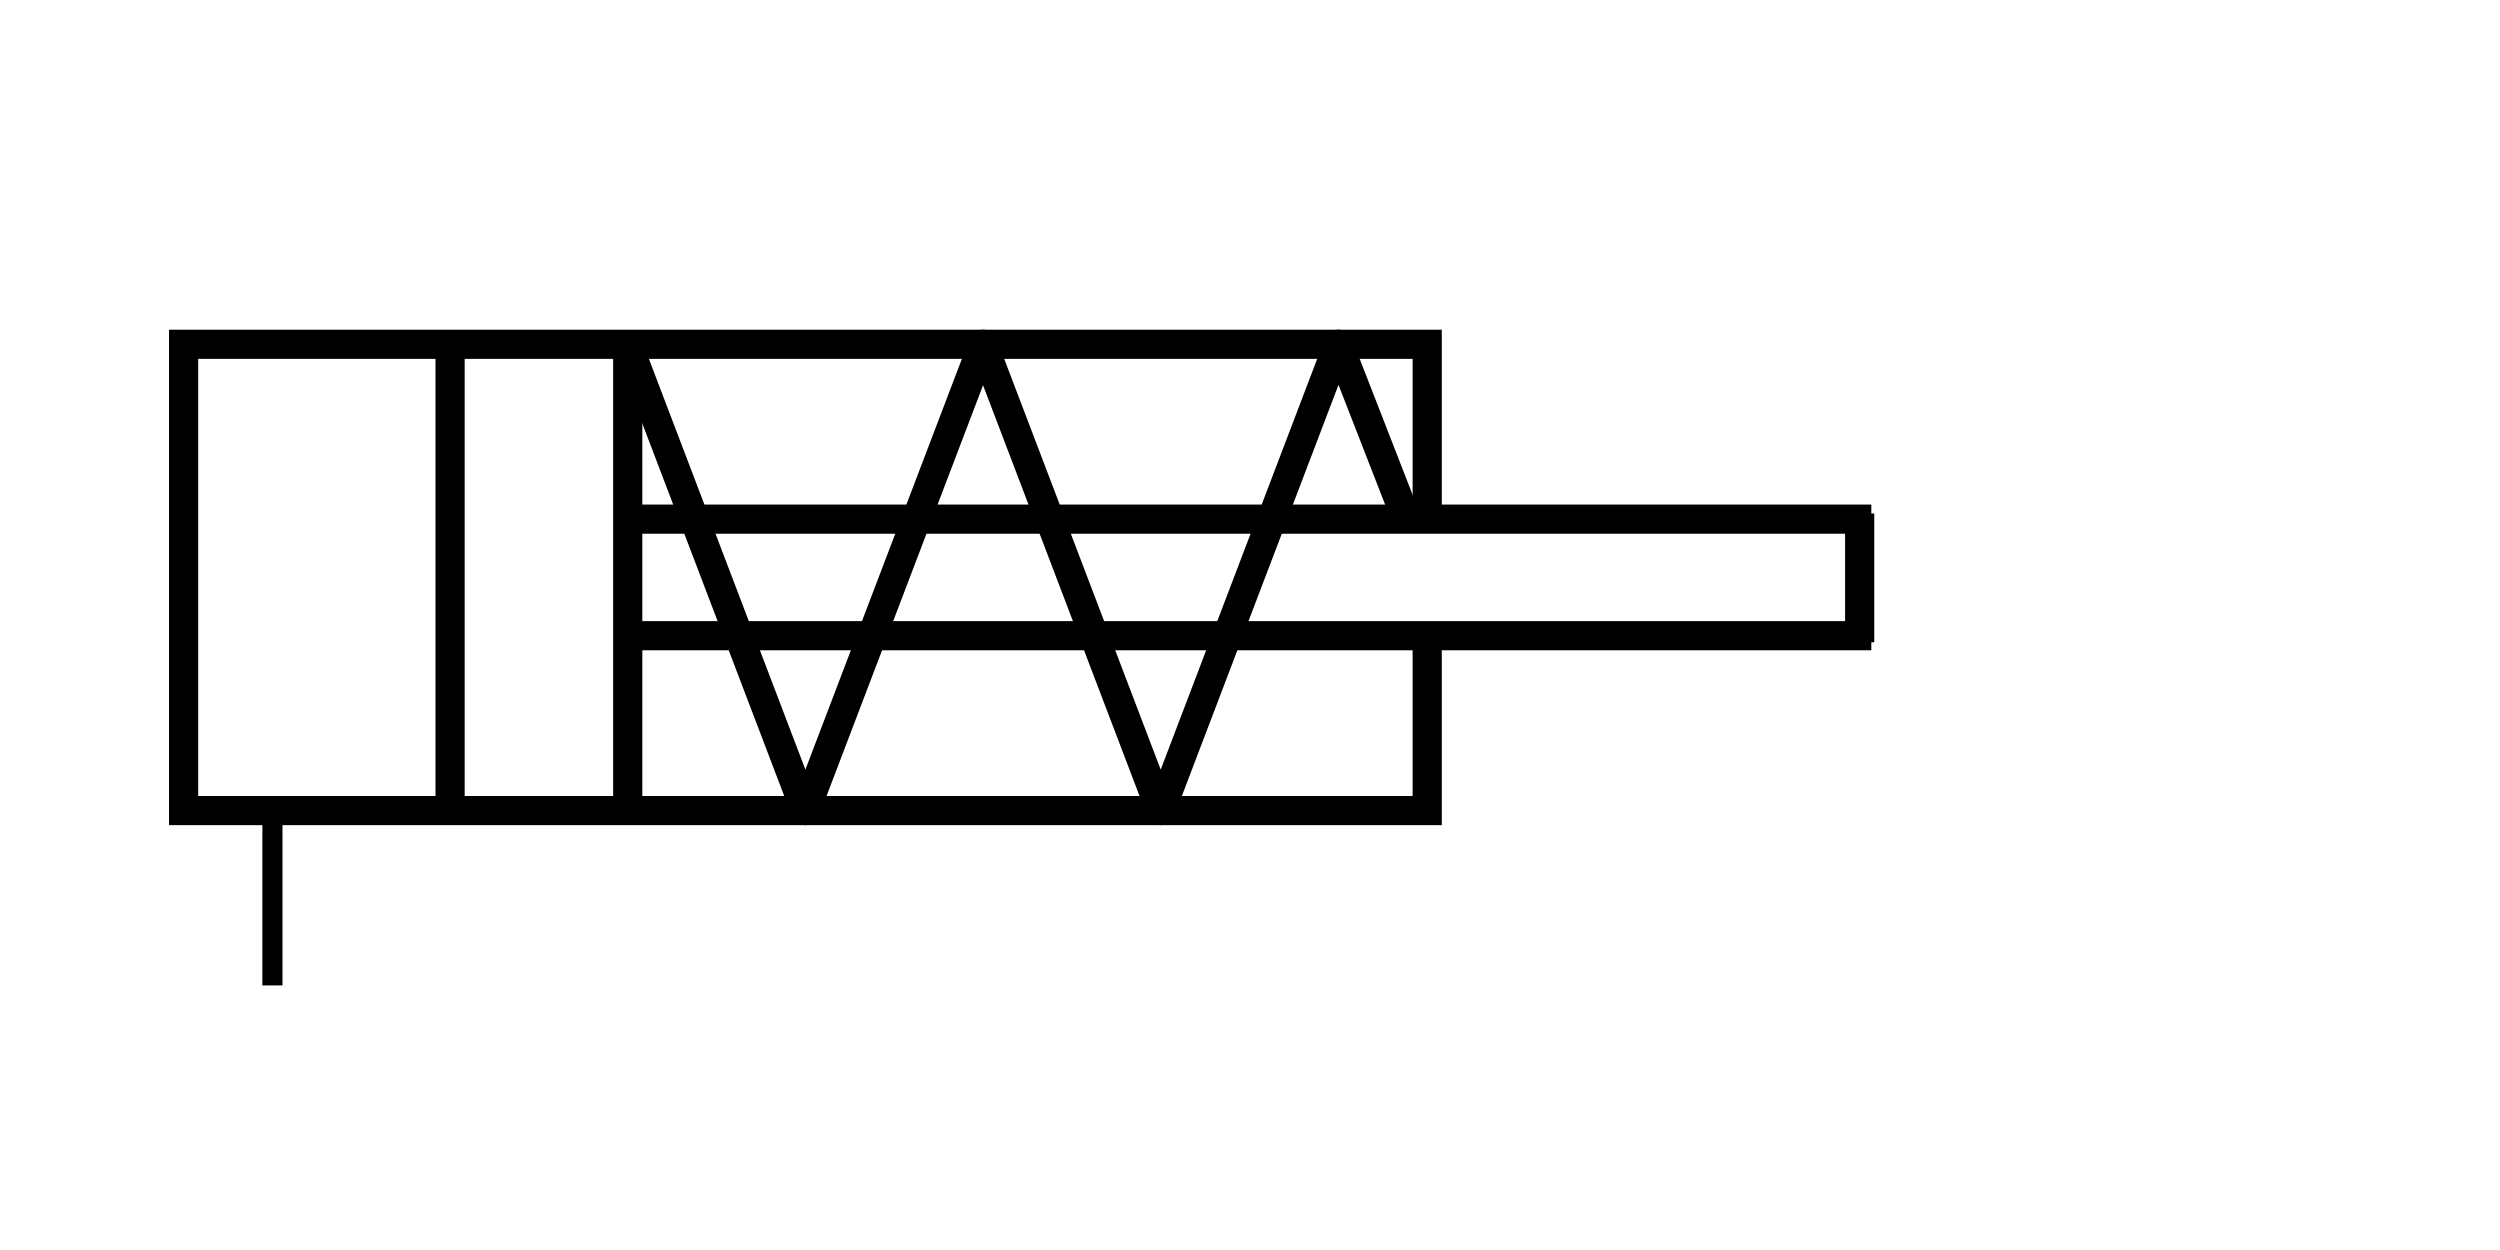 <?xml version="1.0" encoding="UTF-8"?>
<svg version="1.1" xmlns:xlink="http://www.w3.org/1999/xlink" width="85.039pt" xmlns="http://www.w3.org/2000/svg" viewBox="0 0 85.039 42.52" height="42.52pt" xmlns:inkscape="http://www.inkscape.org/namespaces/inkscape">
 <defs/>
 <g id="Hintergrund" inkscape:label="Hintergrund" inkscape:groupmode="layer">
  <path d="M0 0 L42.301 0 " style="fill:none;stroke-width:0.992; stroke-linecap:butt; stroke-linejoin:miter; stroke-dasharray:none; stroke:#000000;" id="Kopie von  path1380 (4)" transform="translate(21.353, 17.659)"/>
  <path d="M0 0 L42.301 0 " style="fill:none;stroke-width:0.992; stroke-linecap:butt; stroke-linejoin:miter; stroke-dasharray:none; stroke:#000000;" id=" path1382" transform="translate(21.353, 21.624)"/>
  <path d="M0 0 L0 15.861 " style="fill:none;stroke-width:0.992; stroke-linecap:butt; stroke-linejoin:miter; stroke-dasharray:none; stroke:#000000;" id=" path1384" transform="translate(21.353, 11.711)"/>
  <path d="M0 0 L0 15.861 " style="fill:none;stroke-width:0.992; stroke-linecap:butt; stroke-linejoin:miter; stroke-dasharray:none; stroke:#000000;" id=" path1386" transform="translate(15.31, 11.711)"/>
  <path d="M42.301 9.913 L42.301 15.861 L0 15.861 L0 0 L42.301 0 L42.301 5.948 " style="fill:none;stroke-width:0.992; stroke-linecap:butt; stroke-linejoin:miter; stroke-dasharray:none; stroke:#000000;" id=" path1390" transform="translate(6.246, 11.711)"/>
  <path d="M0 0 L6.043 15.861 L12.086 0 L18.129 15.861 L24.172 0 L26.459 5.874 " style="fill:none;stroke-width:0.992; stroke-linecap:butt; stroke-linejoin:round; stroke-dasharray:none; stroke:#000000;" id="Kopie von  path1392" transform="translate(21.353, 11.711)"/>
  <path d="M0 0 L0 5.948 " style="fill:none;stroke-width:0.684; stroke-linecap:butt; stroke-linejoin:miter; stroke-dasharray:none; stroke:#000000;" id=" path1394" transform="translate(9.267, 27.572)"/>
  <path d="M0 0 L0 4.381 " style="fill:none;stroke-width:0.992; stroke-linecap:butt; stroke-linejoin:miter; stroke-dasharray:none; stroke:#000000;" id="Kopie von  path1394" transform="translate(63.258, 17.467)"/>
 </g>
</svg>
